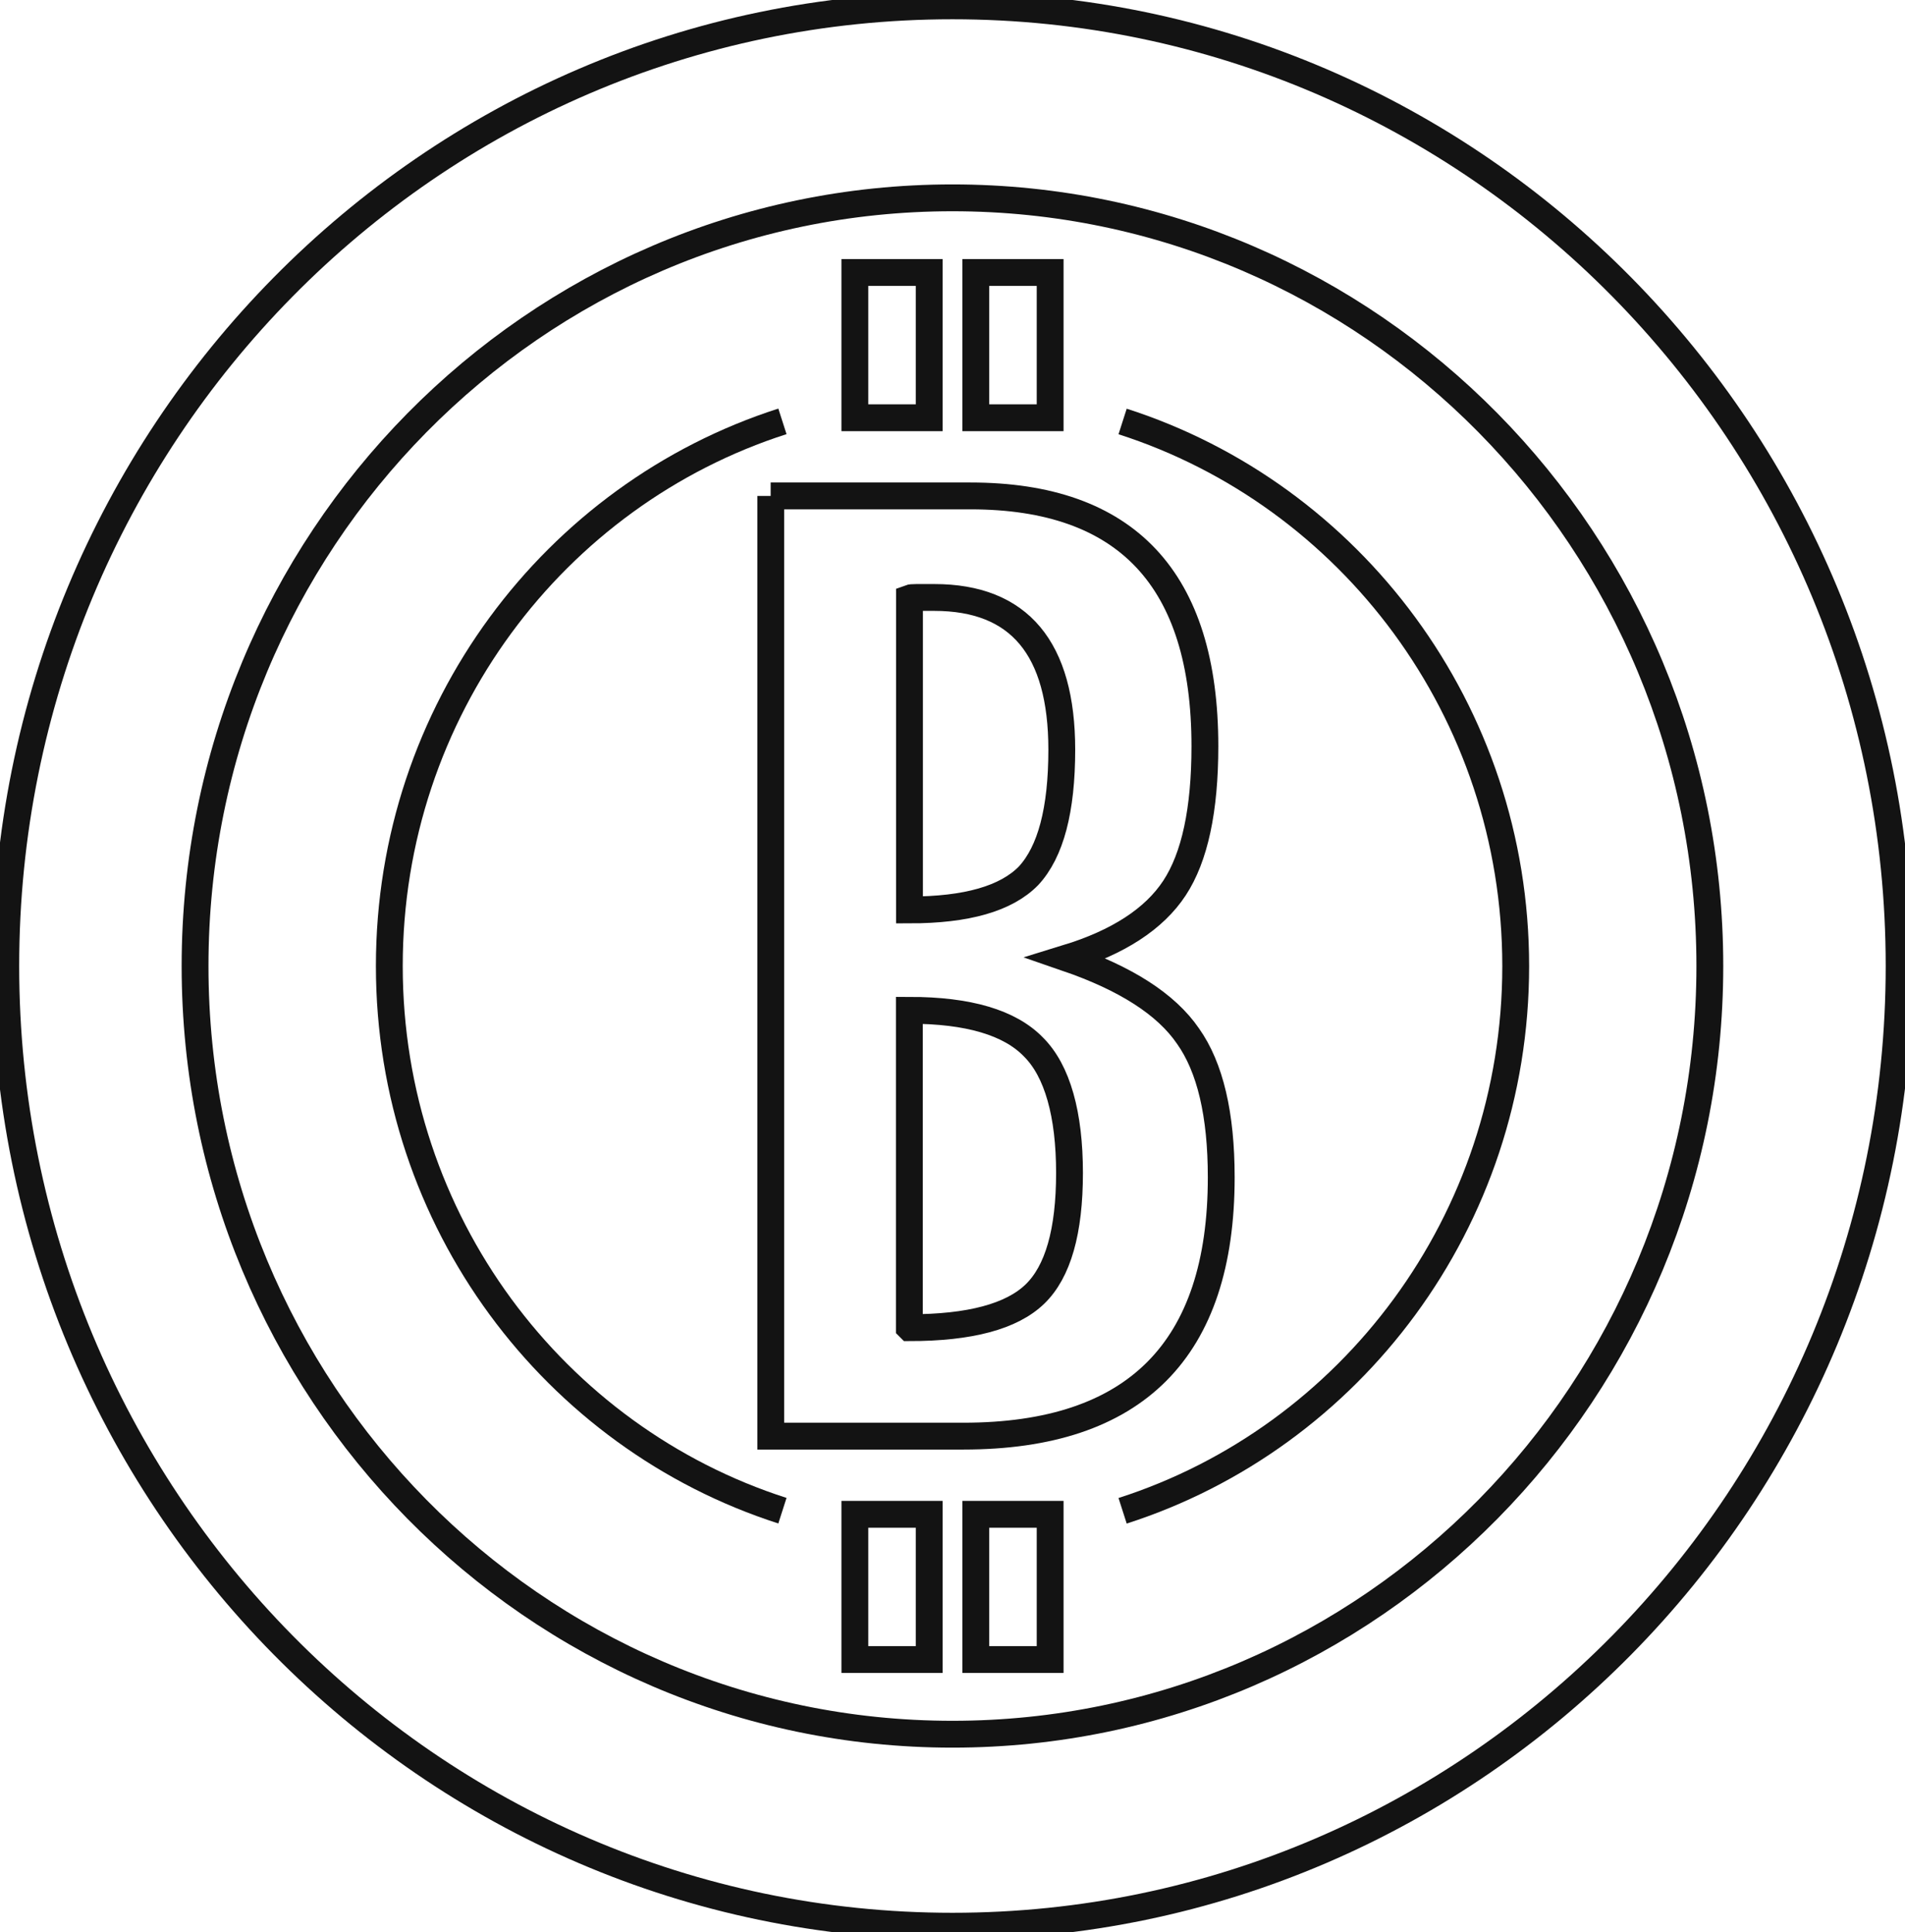 <svg width="71" height="72" viewBox="0 0 71 72" fill="none" xmlns="http://www.w3.org/2000/svg">
<g clip-path="url(#clip0_431_1560)">
<path d="M35.498 71.778C54.984 71.778 70.781 55.759 70.781 35.998C70.781 16.237 54.984 0.218 35.498 0.218C16.012 0.218 0.215 16.237 0.215 35.998C0.215 55.759 16.012 71.778 35.498 71.778Z" stroke="#131313" stroke-miterlimit="10"/>
<path d="M35.498 64.624C51.088 64.624 63.726 51.807 63.726 35.998C63.726 20.188 51.088 7.372 35.498 7.372C19.908 7.372 7.27 20.188 7.27 35.998C7.27 51.807 19.908 64.624 35.498 64.624Z" stroke="#131313" stroke-miterlimit="10"/>
<path d="M28.723 18.48H36.168C41.991 18.48 44.907 21.589 44.907 27.807C44.907 30.18 44.529 31.944 43.773 33.093C43.017 34.243 41.677 35.114 39.762 35.702C41.961 36.459 43.468 37.426 44.275 38.606C45.104 39.773 45.516 41.528 45.516 43.871C45.516 50.302 42.313 53.516 35.906 53.516H28.727V18.48H28.723ZM33.897 33.908C36.027 33.908 37.504 33.485 38.333 32.636C39.161 31.744 39.573 30.18 39.573 27.938C39.573 24.158 37.989 22.264 34.82 22.264H34.159C34.017 22.264 33.931 22.273 33.897 22.286V33.903V33.908ZM33.897 49.475C36.151 49.475 37.706 49.057 38.569 48.225C39.432 47.393 39.861 45.887 39.861 43.709C39.861 41.532 39.414 39.904 38.513 39.011C37.633 38.105 36.091 37.648 33.892 37.648V49.47L33.897 49.475Z" stroke="#131313"/>
<path d="M34.631 10.154H31.861V15.567H34.631V10.154Z" stroke="#131313" stroke-miterlimit="10"/>
<path d="M39.139 10.154H36.369V15.567H39.139V10.154Z" stroke="#131313" stroke-miterlimit="10"/>
<path d="M34.631 56.429H31.861V61.841H34.631V56.429Z" stroke="#131313" stroke-miterlimit="10"/>
<path d="M39.139 56.429H36.369V61.841H39.139V56.429Z" stroke="#131313" stroke-miterlimit="10"/>
<path d="M29.161 15.702C20.667 18.428 14.51 26.483 14.51 35.998C14.51 45.512 20.667 53.568 29.161 56.294" stroke="#131313" stroke-miterlimit="10"/>
<path d="M41.84 56.298C50.333 53.572 56.491 45.516 56.491 36.002C56.491 26.488 50.333 18.432 41.84 15.706" stroke="#131313" stroke-miterlimit="10"/>
</g>
<defs>
<clipPath id="clip0_431_1560">
<rect width="71" height="72" fill="white"/>
</clipPath>
</defs>
</svg>
